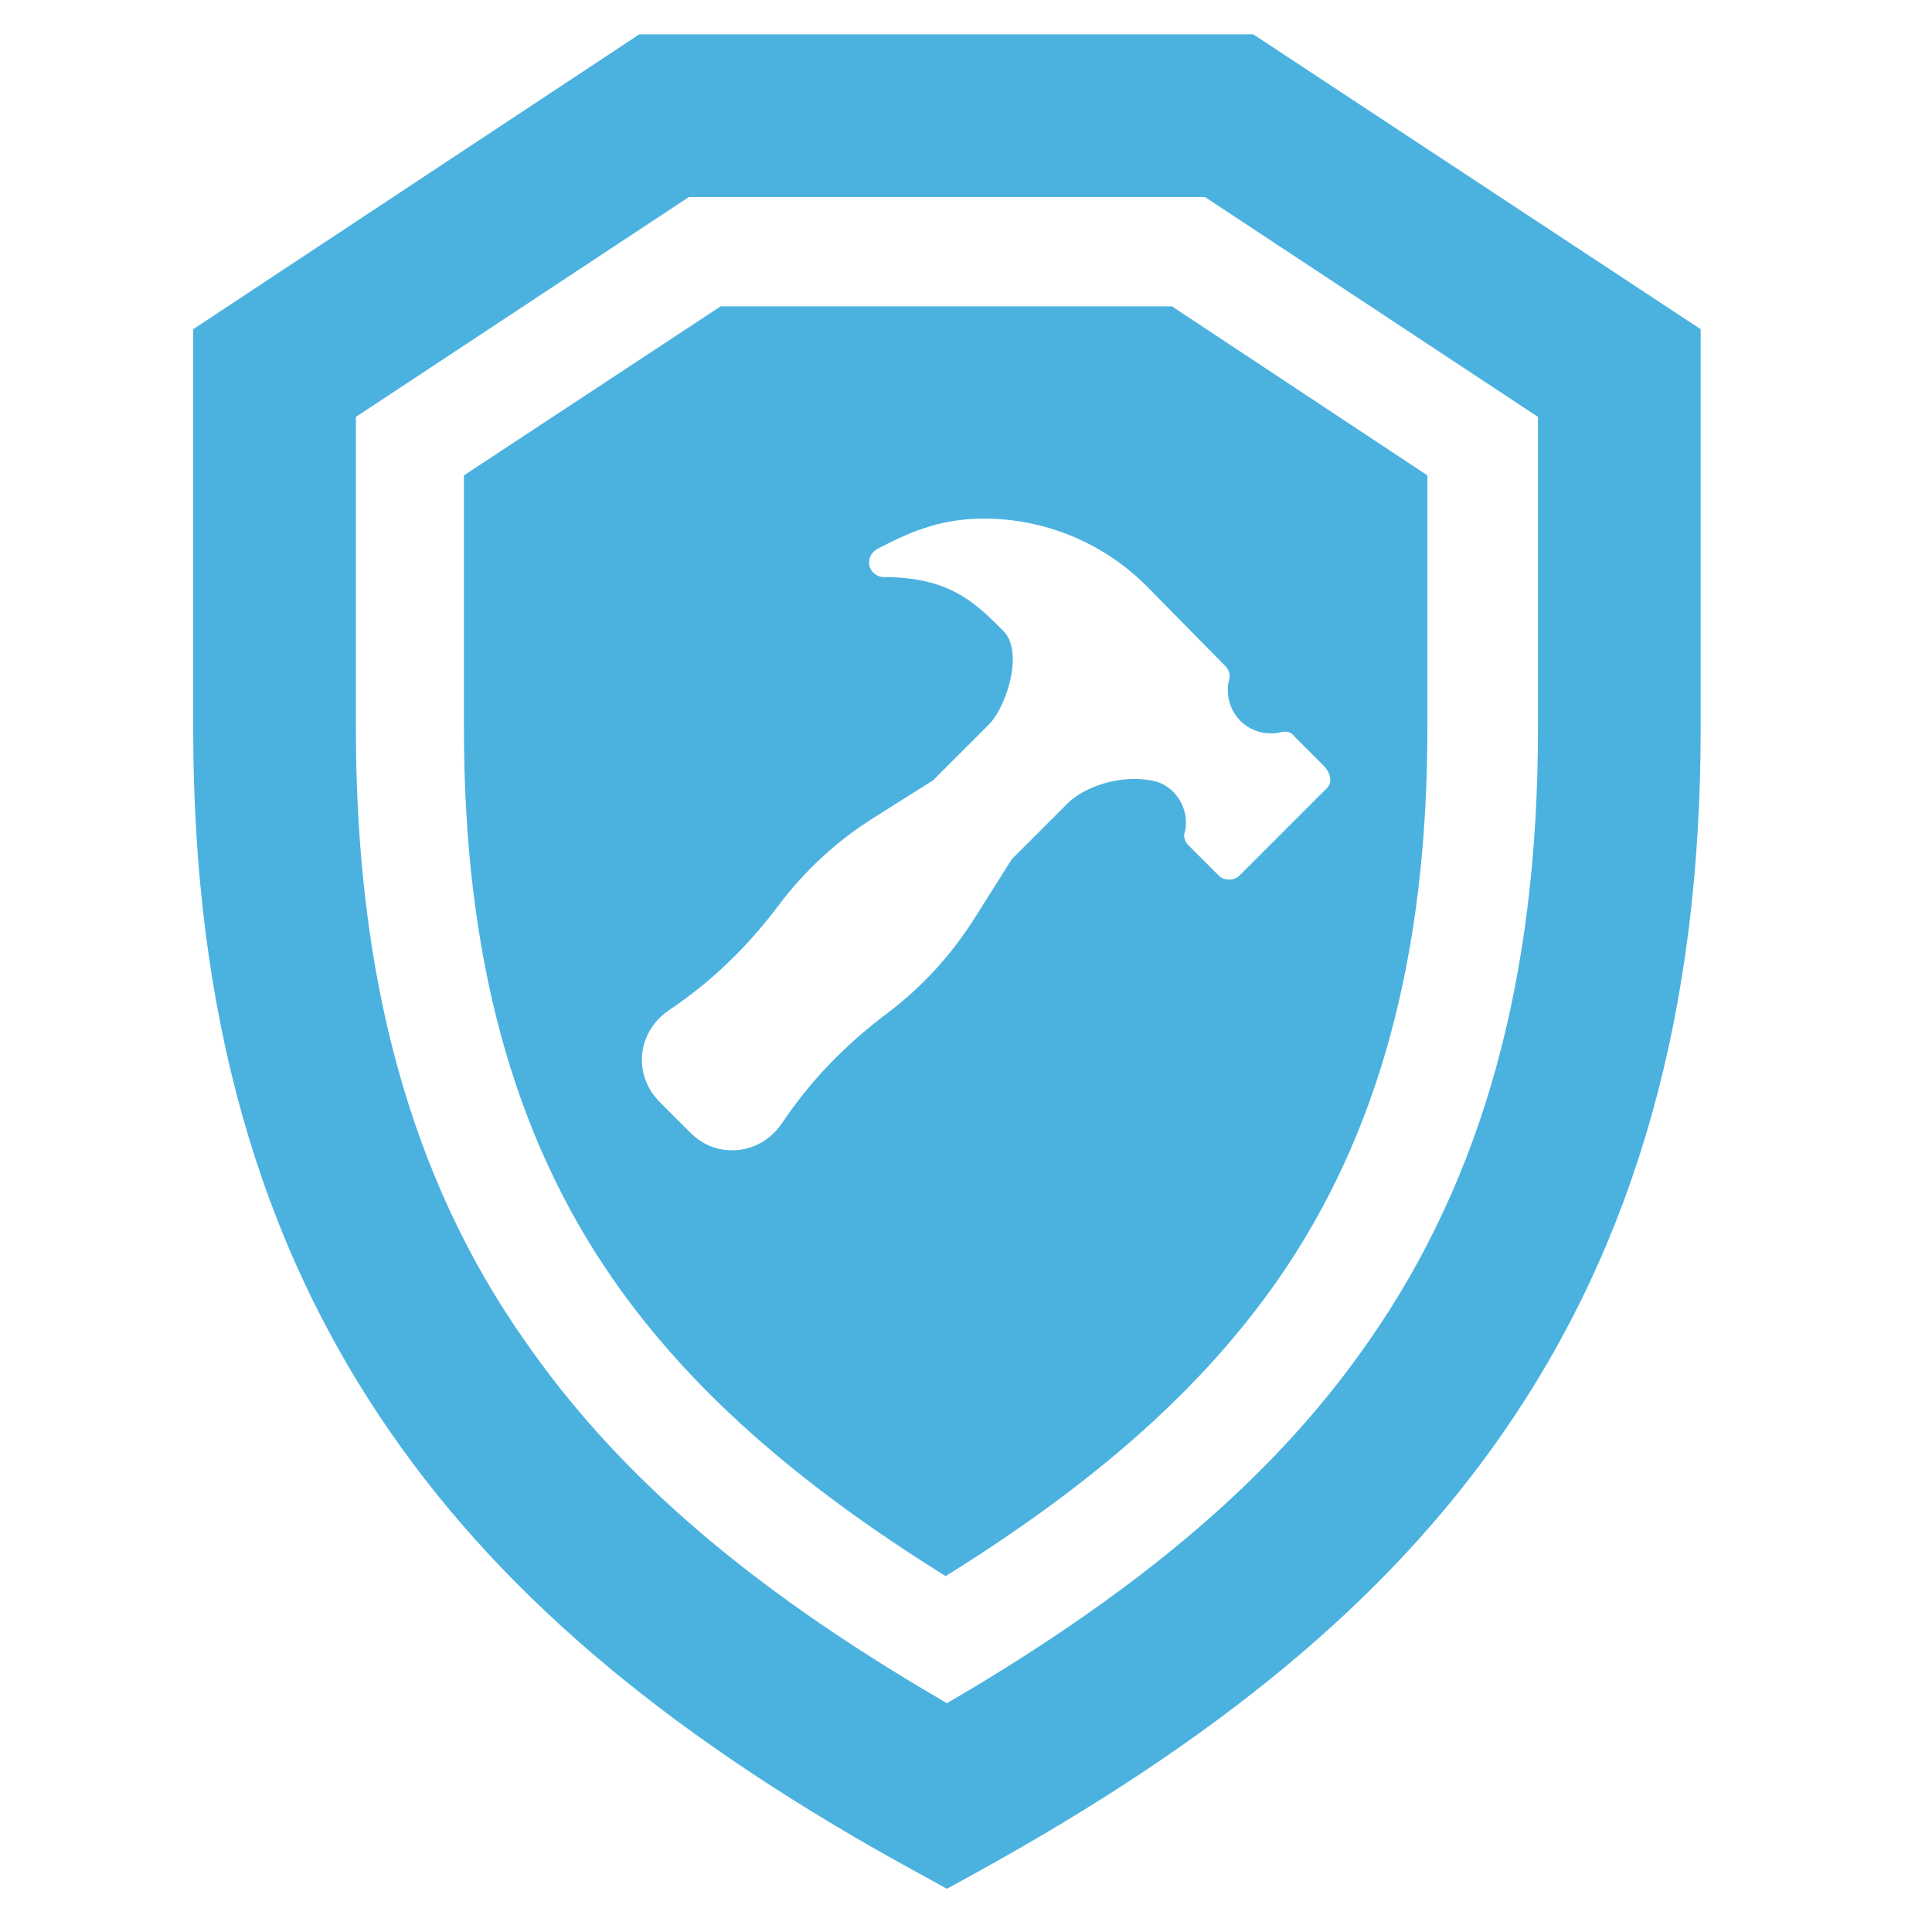 <?xml version="1.0" encoding="utf-8"?>
<!-- Generator: Adobe Illustrator 21.0.0, SVG Export Plug-In . SVG Version: 6.00 Build 0)  -->
<svg version="1.1" id="Слой_1" xmlns="http://www.w3.org/2000/svg" xmlns:xlink="http://www.w3.org/1999/xlink" x="0px" y="0px"
	 viewBox="0 0 152 152" style="enable-background:new 0 0 152 152;" xml:space="preserve">
<style type="text/css">
	.st0{fill:#4BB2DF;}
</style>
<path class="st0" d="M98.6,2.7H50.3L15.2,25.9v31.4c0,22.3,5.1,40.4,15.6,55.5c9.1,13.1,22.4,24.2,41.7,34.7l2,1.1l2-1.1
	c19.3-10.6,32.6-21.6,41.7-34.7c10.5-15.1,15.6-33.2,15.6-55.5V25.9L98.6,2.7z M94.8,15.5L121,32.8v24.5c0,19.6-4.3,35.3-13.3,48.2
	c-7,10.1-16.9,18.7-31,27.2l-2.2,1.3l-2.2-1.3c-14.2-8.5-24-17.1-31-27.2C32.3,92.7,28,76.9,28,57.3V32.8l26.2-17.3H94.8z"/>
<path class="st0" d="M92.2,24.1H56.7L36.5,37.4v19.9c0,17.8,3.8,31.9,11.7,43.3c5.9,8.5,14.3,16,26.2,23.4
	c11.9-7.4,20.3-14.9,26.2-23.4c7.9-11.4,11.7-25.5,11.7-43.3V37.4L92.2,24.1z M104.3,62.1l-6.8,6.8c-0.2,0.2-0.5,0.3-0.8,0.3
	c-0.3,0-0.6-0.1-0.8-0.3l-2.4-2.4c-0.3-0.3-0.4-0.7-0.3-1c0.1-0.3,0.1-0.5,0.1-0.8c0-1.5-1-2.8-2.3-3.2c-2.7-0.7-5.7,0.4-7,1.7
	l-4.4,4.4l-2.9,4.6c-1.9,3-4.2,5.5-7,7.6c-3.2,2.4-6,5.3-8.2,8.6c-0.9,1.3-2.3,2.1-3.9,2.1c-1.3,0-2.4-0.5-3.3-1.4l-2.4-2.4
	c-0.9-0.9-1.4-2.1-1.4-3.3c0-1.6,0.8-3,2.1-3.9c3.3-2.2,6.2-5,8.6-8.2c2.1-2.8,4.7-5.2,7.6-7l4.6-2.9l4.4-4.4
	c1.4-1.4,2.8-5.8,1.1-7.4c-2.2-2.2-4.2-4.2-9.4-4.2c-0.5,0-1-0.4-1.1-0.9c-0.1-0.5,0.1-1,0.6-1.3c2.3-1.2,4.8-2.4,8.4-2.4
	c4.8,0,9.4,1.9,12.8,5.3l6.2,6.3c0.3,0.3,0.4,0.7,0.3,1.1c-0.1,0.3-0.1,0.6-0.1,0.8c0,1.9,1.5,3.4,3.4,3.4c0.2,0,0.5,0,0.8-0.1
	c0.4-0.1,0.8,0,1,0.3l2.4,2.4C104.8,61,104.8,61.7,104.3,62.1z"/>
</svg>
